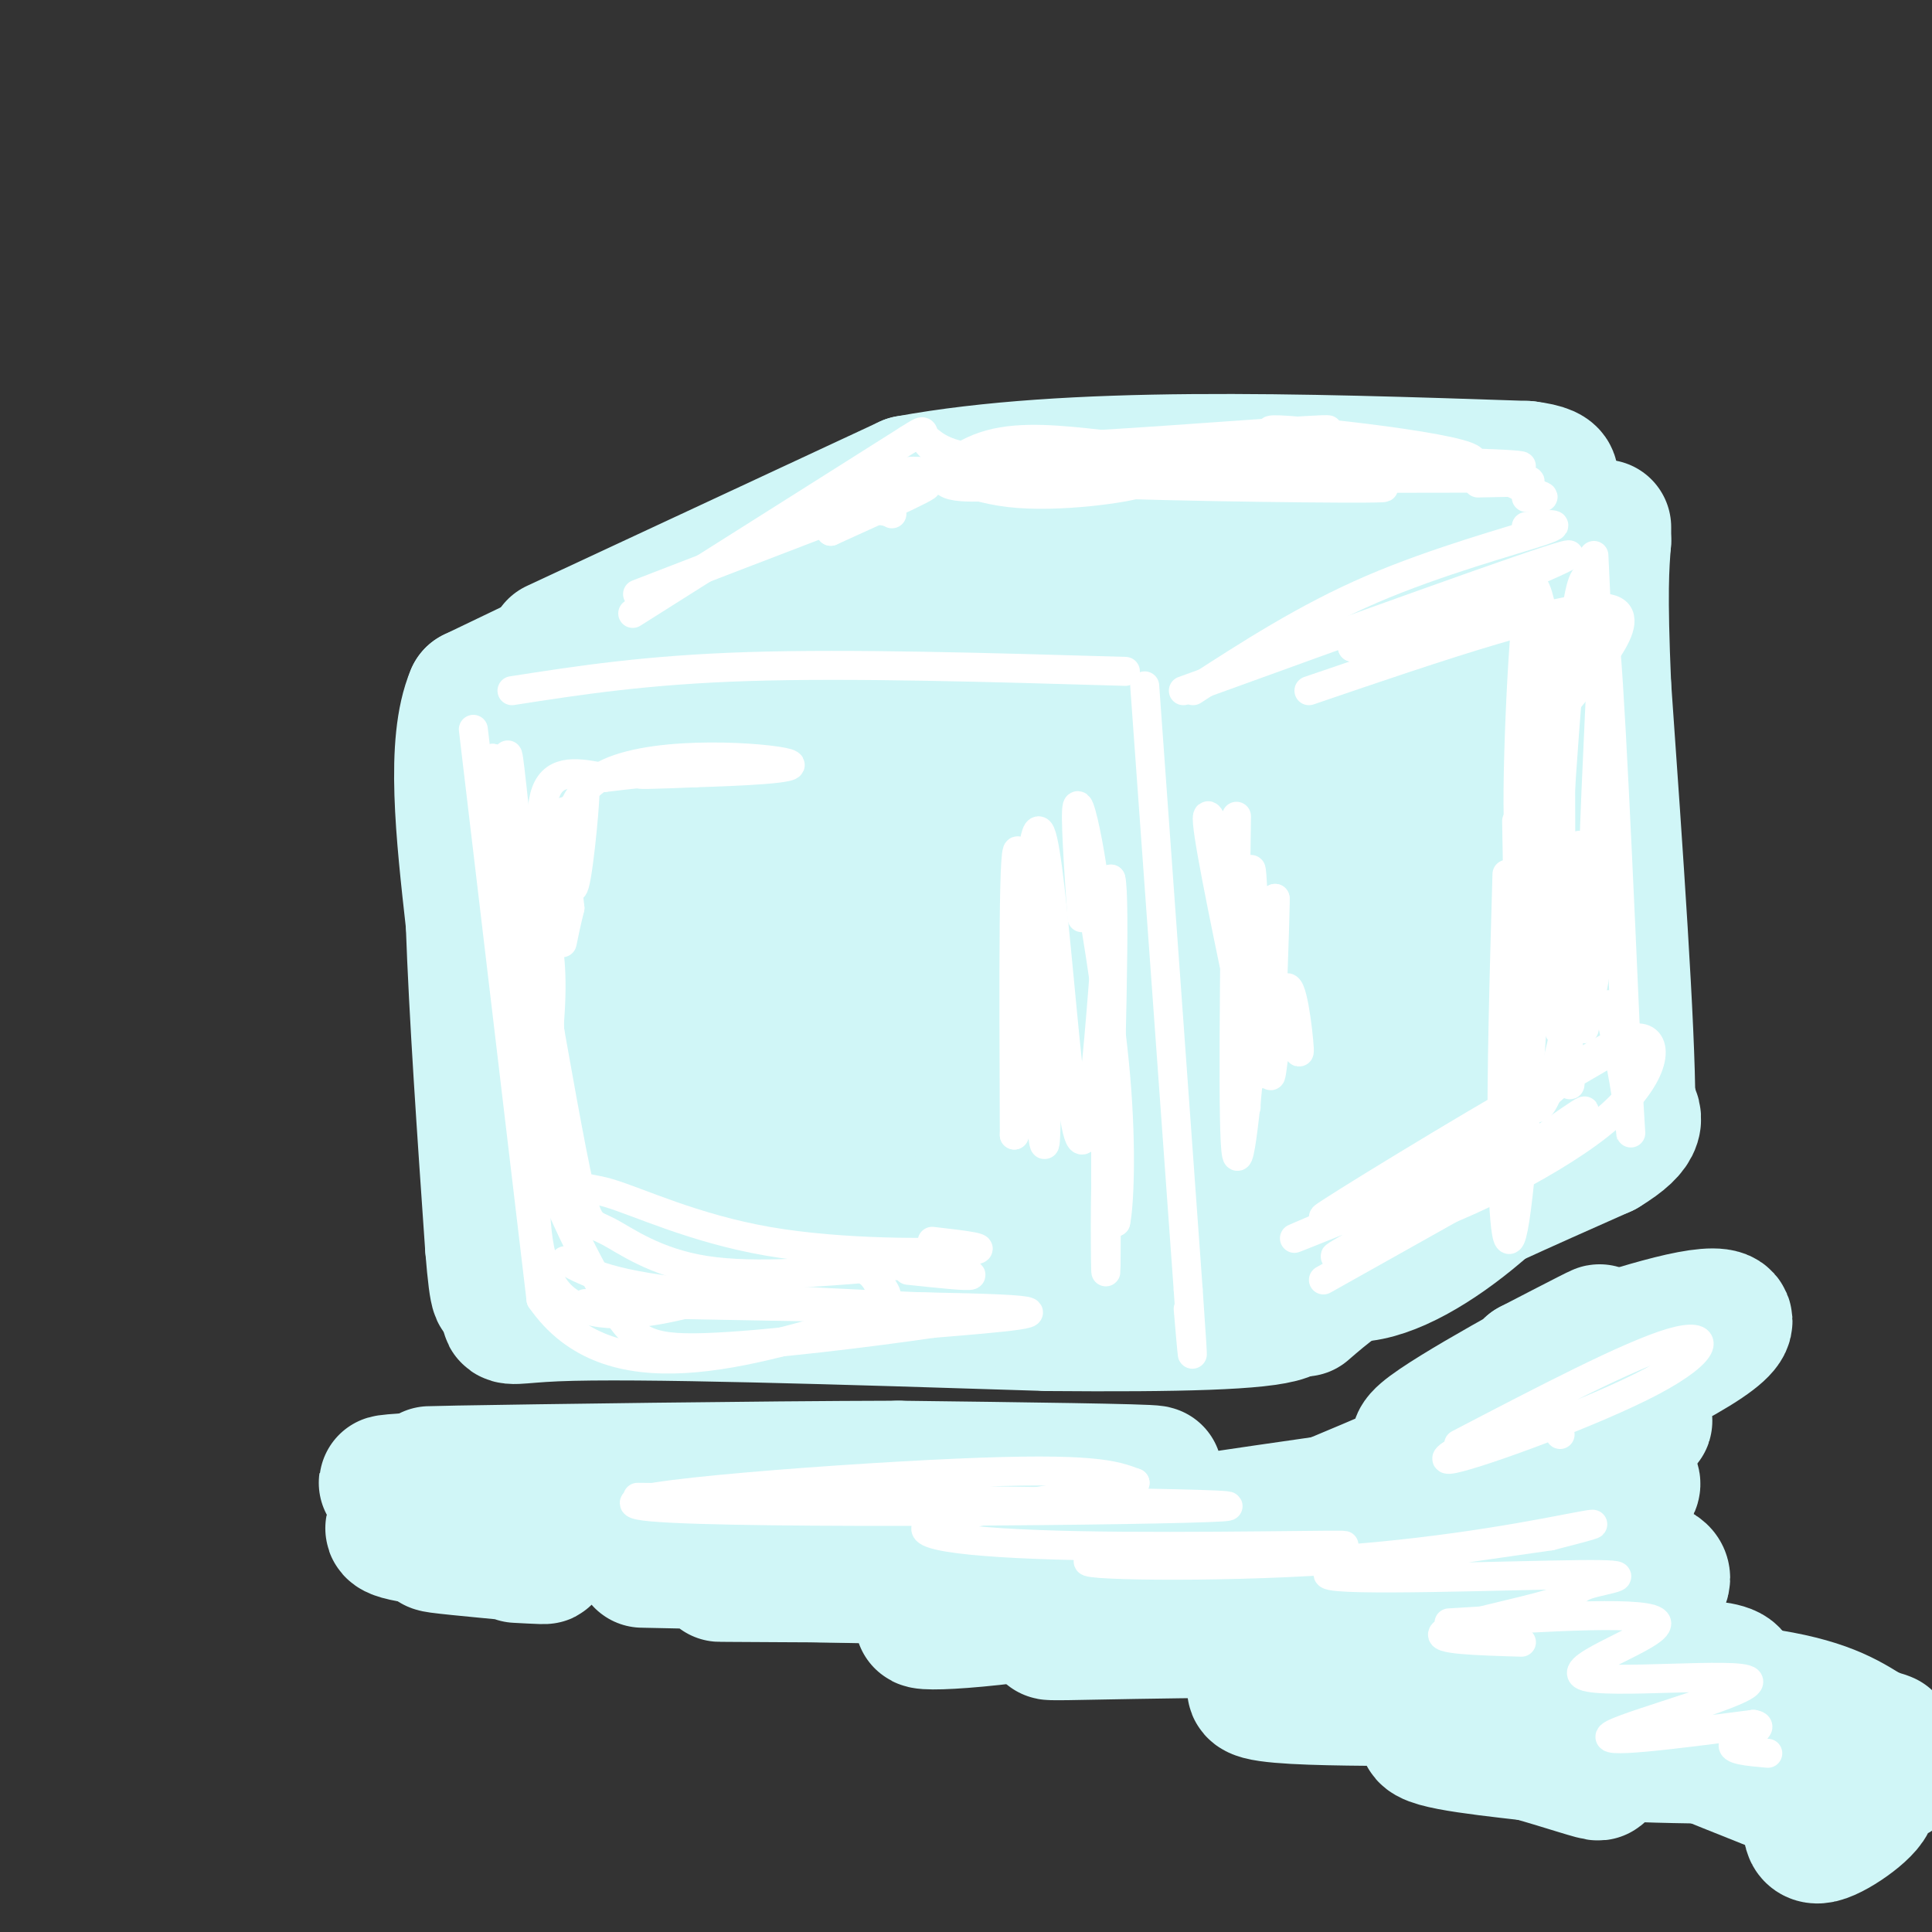 <svg viewBox='0 0 400 400' version='1.1' xmlns='http://www.w3.org/2000/svg' xmlns:xlink='http://www.w3.org/1999/xlink'><rect x="0" y="0" width="400" height="400" fill="#333333" stroke="none"/><g fill='none' stroke='rgb(208,246,247)' stroke-width='28' stroke-linecap='round' stroke-linejoin='round'><path d='M113,146c0.000,0.000 135.000,-2.000 135,-2'/><path d='M109,153c0.000,0.000 2.000,103.000 2,103'/><path d='M111,256c-3.333,19.489 -12.667,16.711 4,16c16.667,-0.711 59.333,0.644 102,2'/><path d='M217,274c27.190,0.226 44.167,-0.208 49,-2c4.833,-1.792 -2.476,-4.940 -6,-14c-3.524,-9.060 -3.262,-24.030 -3,-39'/><path d='M257,219c-1.044,-20.156 -2.156,-51.044 3,-67c5.156,-15.956 16.578,-16.978 28,-18'/><path d='M288,134c12.400,-7.911 29.400,-18.689 37,-19c7.600,-0.311 5.800,9.844 4,20'/><path d='M329,135c1.156,12.933 2.044,35.267 1,53c-1.044,17.733 -4.022,30.867 -7,44'/><path d='M323,232c-11.267,16.622 -35.933,36.178 -47,31c-11.067,-5.178 -8.533,-35.089 -6,-65'/><path d='M270,198c-1.761,-12.081 -3.163,-9.785 -1,-20c2.163,-10.215 7.890,-32.943 10,-21c2.110,11.943 0.603,58.555 2,67c1.397,8.445 5.699,-21.278 10,-51'/><path d='M291,173c3.204,-12.967 6.215,-19.886 9,-21c2.785,-1.114 5.343,3.577 7,17c1.657,13.423 2.413,35.577 1,44c-1.413,8.423 -4.996,3.114 -6,-15c-1.004,-18.114 0.570,-49.033 0,-61c-0.570,-11.967 -3.285,-4.984 -6,2'/><path d='M296,139c-3.500,1.667 -9.250,4.833 -15,8'/><path d='M115,134c0.000,0.000 73.000,-34.000 73,-34'/><path d='M188,100c33.500,-6.167 80.750,-4.583 128,-3'/><path d='M316,97c15.714,1.905 -9.000,8.167 -23,14c-14.000,5.833 -17.286,11.238 -36,13c-18.714,1.762 -52.857,-0.119 -87,-2'/><path d='M170,122c-8.872,-1.707 12.447,-4.973 23,-7c10.553,-2.027 10.341,-2.815 27,-1c16.659,1.815 50.188,6.233 50,9c-0.188,2.767 -34.094,3.884 -68,5'/><path d='M202,128c-19.598,1.718 -34.593,3.512 -46,9c-11.407,5.488 -19.225,14.670 -24,25c-4.775,10.330 -6.507,21.809 -5,34c1.507,12.191 6.254,25.096 11,38'/><path d='M138,234c2.671,9.164 3.849,13.075 2,7c-1.849,-6.075 -6.725,-22.135 -6,-40c0.725,-17.865 7.051,-37.536 12,-41c4.949,-3.464 8.523,9.278 10,17c1.477,7.722 0.859,10.425 1,15c0.141,4.575 1.040,11.021 0,19c-1.040,7.979 -4.020,17.489 -7,27'/><path d='M150,238c-2.538,-2.015 -5.384,-20.554 -7,-31c-1.616,-10.446 -2.001,-12.799 0,-19c2.001,-6.201 6.387,-16.250 10,-22c3.613,-5.750 6.451,-7.200 10,-5c3.549,2.200 7.807,8.050 11,19c3.193,10.950 5.319,27.001 5,41c-0.319,13.999 -3.082,25.944 -5,31c-1.918,5.056 -2.989,3.221 -5,-5c-2.011,-8.221 -4.962,-22.827 -6,-34c-1.038,-11.173 -0.165,-18.912 4,-28c4.165,-9.088 11.621,-19.524 16,-24c4.379,-4.476 5.680,-2.993 8,0c2.320,2.993 5.660,7.497 9,12'/><path d='M200,173c3.336,7.302 7.177,19.556 9,30c1.823,10.444 1.627,19.079 1,30c-0.627,10.921 -1.685,24.128 -4,21c-2.315,-3.128 -5.885,-22.593 -6,-37c-0.115,-14.407 3.226,-23.758 8,-34c4.774,-10.242 10.982,-21.375 16,-23c5.018,-1.625 8.847,6.257 12,16c3.153,9.743 5.629,21.345 7,29c1.371,7.655 1.635,11.361 0,18c-1.635,6.639 -5.171,16.210 -9,17c-3.829,0.790 -7.951,-7.203 -10,-20c-2.049,-12.797 -2.024,-30.399 -2,-48'/><path d='M222,172c1.289,-13.529 5.511,-23.352 9,-22c3.489,1.352 6.246,13.878 5,29c-1.246,15.122 -6.494,32.841 -11,44c-4.506,11.159 -8.271,15.760 -10,18c-1.729,2.240 -1.423,2.119 -3,2c-1.577,-0.119 -5.039,-0.237 -9,-8c-3.961,-7.763 -8.422,-23.173 -11,-34c-2.578,-10.827 -3.274,-17.073 0,-23c3.274,-5.927 10.517,-11.537 14,-13c3.483,-1.463 3.207,1.222 4,5c0.793,3.778 2.655,8.651 0,16c-2.655,7.349 -9.828,17.175 -17,27'/><path d='M193,213c-10.129,4.531 -26.952,2.359 -34,7c-7.048,4.641 -4.321,16.096 -9,22c-4.679,5.904 -16.766,6.258 -18,8c-1.234,1.742 8.383,4.871 18,8'/><path d='M150,258c3.952,2.239 4.833,3.837 21,4c16.167,0.163 47.622,-1.110 68,-3c20.378,-1.890 29.679,-4.397 39,-9c9.321,-4.603 18.660,-11.301 28,-18'/><path d='M306,232c0.667,-1.000 -11.667,5.500 -24,12'/><path d='M270,271c4.333,-3.750 8.667,-7.500 19,-13c10.333,-5.500 26.667,-12.750 43,-20'/><path d='M332,238c8.000,-4.833 6.500,-6.917 5,-9'/><path d='M337,229c0.000,-16.000 -2.500,-51.500 -5,-87'/><path d='M332,142c-0.833,-19.500 -0.417,-24.750 0,-30'/><path d='M332,112c0.000,-5.000 0.000,-2.500 0,0'/><path d='M123,132c0.000,0.000 -25.000,12.000 -25,12'/><path d='M98,144c-4.167,9.833 -2.083,28.417 0,47'/><path d='M98,191c0.667,19.000 2.333,43.000 4,67'/><path d='M102,258c1.000,12.500 1.500,10.250 2,8'/><path d='M133,323c60.911,1.267 121.822,2.533 120,3c-1.822,0.467 -66.378,0.133 -91,0c-24.622,-0.133 -9.311,-0.067 6,0'/><path d='M168,326c22.721,0.433 76.523,1.517 83,3c6.477,1.483 -34.372,3.367 -51,5c-16.628,1.633 -9.034,3.015 13,0c22.034,-3.015 58.509,-10.427 69,-11c10.491,-0.573 -5.003,5.693 -16,9c-10.997,3.307 -17.499,3.653 -24,4'/><path d='M242,336c-12.850,1.187 -32.975,2.154 -21,2c11.975,-0.154 56.048,-1.431 62,1c5.952,2.431 -26.219,8.569 -23,11c3.219,2.431 41.828,1.154 51,2c9.172,0.846 -11.094,3.813 -15,6c-3.906,2.187 8.547,3.593 21,5'/><path d='M317,363c7.044,1.978 14.156,4.422 14,4c-0.156,-0.422 -7.578,-3.711 -15,-7'/><path d='M266,315c16.018,-6.631 32.036,-13.262 34,-15c1.964,-1.738 -10.125,1.417 -5,-3c5.125,-4.417 27.464,-16.405 34,-20c6.536,-3.595 -2.732,1.202 -12,6'/><path d='M317,283c4.892,-1.467 23.123,-8.133 33,-10c9.877,-1.867 11.400,1.067 -8,11c-19.400,9.933 -59.723,26.867 -59,28c0.723,1.133 42.492,-13.533 54,-17c11.508,-3.467 -7.246,4.267 -26,12'/><path d='M311,307c3.665,1.020 25.827,-2.428 27,0c1.173,2.428 -18.641,10.734 -18,14c0.641,3.266 21.739,1.494 24,5c2.261,3.506 -14.314,12.290 -13,16c1.314,3.710 20.518,2.346 26,4c5.482,1.654 -2.759,6.327 -11,11'/><path d='M346,357c-7.715,3.043 -21.502,5.151 -11,6c10.502,0.849 45.292,0.437 55,2c9.708,1.563 -5.666,5.099 -9,6c-3.334,0.901 5.372,-0.834 6,1c0.628,1.834 -6.820,7.238 -10,8c-3.180,0.762 -2.090,-3.119 -1,-7'/><path d='M376,373c-11.738,-5.393 -40.583,-15.375 -44,-20c-3.417,-4.625 18.595,-3.893 32,-2c13.405,1.893 18.202,4.946 23,8'/><path d='M387,359c4.333,1.500 3.667,1.250 3,1'/><path d='M302,336c5.514,-3.402 11.027,-6.804 0,-7c-11.027,-0.196 -38.595,2.813 -34,-1c4.595,-3.813 41.352,-14.450 52,-19c10.648,-4.550 -4.815,-3.014 -21,-1c-16.185,2.014 -33.093,4.507 -50,7'/><path d='M249,315c-9.352,1.750 -7.734,2.624 -15,1c-7.266,-1.624 -23.418,-5.745 -20,-8c3.418,-2.255 26.405,-2.644 25,-3c-1.405,-0.356 -27.203,-0.678 -53,-1'/><path d='M186,304c-29.222,0.067 -75.778,0.733 -91,1c-15.222,0.267 0.889,0.133 17,0'/><path d='M112,305c8.763,-0.111 22.171,-0.389 12,0c-10.171,0.389 -43.922,1.444 -44,2c-0.078,0.556 33.518,0.611 37,2c3.482,1.389 -23.148,4.111 -32,6c-8.852,1.889 0.074,2.944 9,4'/><path d='M94,319c-0.524,0.726 -6.333,0.542 -3,1c3.333,0.458 15.810,1.560 20,2c4.190,0.440 0.095,0.220 -4,0'/></g>
<g fill='none' stroke='rgb(255,255,255)' stroke-width='6' stroke-linecap='round' stroke-linejoin='round'><path d='M106,143c13.917,-2.167 27.833,-4.333 49,-5c21.167,-0.667 49.583,0.167 78,1'/><path d='M237,142c0.000,0.000 9.000,125.000 9,125'/><path d='M246,267c1.500,21.500 0.750,12.750 0,4'/><path d='M247,143c11.667,-7.556 23.333,-15.111 37,-21c13.667,-5.889 29.333,-10.111 35,-12c5.667,-1.889 1.333,-1.444 -3,-1'/><path d='M192,91c2.778,2.244 5.556,4.489 24,5c18.444,0.511 52.556,-0.711 72,0c19.444,0.711 24.222,3.356 29,6'/><path d='M317,102c4.667,1.167 1.833,1.083 -1,1'/><path d='M330,115c1.167,24.333 2.333,48.667 2,65c-0.333,16.333 -2.167,24.667 -4,33'/><path d='M274,265c0.000,0.000 41.000,-23.000 41,-23'/><path d='M271,143c27.220,-9.292 54.440,-18.583 62,-17c7.560,1.583 -4.542,14.042 -10,21c-5.458,6.958 -4.274,8.417 -3,19c1.274,10.583 2.637,30.292 4,50'/><path d='M324,216c0.933,10.178 1.267,10.622 1,5c-0.267,-5.622 -1.133,-17.311 -2,-29'/><path d='M323,138c0.167,35.083 0.333,70.167 0,75c-0.333,4.833 -1.167,-20.583 -2,-46'/><path d='M316,136c1.738,7.446 3.476,14.893 3,38c-0.476,23.107 -3.167,61.875 -5,76c-1.833,14.125 -2.810,3.607 -3,-12c-0.190,-15.607 0.405,-36.304 1,-57'/><path d='M314,170c0.444,26.022 0.889,52.044 3,58c2.111,5.956 5.889,-8.156 8,-20c2.111,-11.844 2.556,-21.422 3,-31'/><path d='M327,175c0.000,0.000 -7.000,23.000 -7,23'/><path d='M290,251c9.397,-8.422 18.795,-16.844 28,-24c9.205,-7.156 18.218,-13.047 22,-12c3.782,1.047 2.333,9.033 -9,18c-11.333,8.967 -32.551,18.914 -39,20c-6.449,1.086 1.872,-6.690 8,-11c6.128,-4.310 10.064,-5.155 14,-6'/><path d='M314,236c1.333,-0.667 -2.333,0.667 -6,2'/><path d='M98,151c0.000,0.000 14.000,118.000 14,118'/><path d='M112,269c14.000,20.167 42.000,11.583 70,3'/><path d='M112,203c3.060,17.399 6.119,34.798 8,43c1.881,8.202 2.583,7.208 6,9c3.417,1.792 9.548,6.369 20,8c10.452,1.631 25.226,0.315 40,-1'/><path d='M186,262c10.133,0.333 15.467,1.667 15,2c-0.467,0.333 -6.733,-0.333 -13,-1'/><path d='M117,261c4.822,2.600 9.644,5.200 29,7c19.356,1.800 53.244,2.800 54,3c0.756,0.200 -31.622,-0.400 -64,-1'/><path d='M136,270c-15.440,-0.179 -22.042,-0.125 -4,0c18.042,0.125 60.726,0.321 75,1c14.274,0.679 0.137,1.839 -14,3'/><path d='M193,274c-11.847,1.740 -34.464,4.590 -47,5c-12.536,0.410 -14.990,-1.620 -20,-10c-5.010,-8.380 -12.574,-23.108 -16,-37c-3.426,-13.892 -2.713,-26.946 -2,-40'/><path d='M108,192c1.671,-6.300 6.850,-2.049 6,16c-0.850,18.049 -7.729,49.898 2,60c9.729,10.102 36.065,-1.542 50,-5c13.935,-3.458 15.467,1.271 17,6'/><path d='M183,269c2.000,-0.333 -1.500,-4.167 -5,-8'/><path d='M131,127c0.000,0.000 57.000,-36.000 57,-36'/><path d='M188,91c7.311,-4.622 -2.911,1.822 14,5c16.911,3.178 60.956,3.089 105,3'/><path d='M307,99c17.333,0.667 8.167,0.833 -1,1'/><path d='M245,143c36.583,-13.250 73.167,-26.500 79,-28c5.833,-1.500 -19.083,8.750 -44,19'/><path d='M280,134c2.223,-0.107 29.781,-9.874 35,-11c5.219,-1.126 -11.903,6.389 -21,10c-9.097,3.611 -10.171,3.317 -5,1c5.171,-2.317 16.585,-6.659 28,-11'/><path d='M317,123c3.869,12.634 -0.458,49.720 -2,51c-1.542,1.280 -0.300,-33.244 1,-46c1.300,-12.756 2.658,-3.742 4,2c1.342,5.742 2.669,8.212 3,15c0.331,6.788 -0.335,17.894 -1,29'/><path d='M322,174c-0.367,9.731 -0.783,19.558 0,7c0.783,-12.558 2.767,-47.500 5,-58c2.233,-10.500 4.717,3.442 5,21c0.283,17.558 -1.633,38.731 -2,37c-0.367,-1.731 0.817,-26.365 2,-51'/><path d='M332,130c1.167,7.167 3.083,50.583 5,94'/><path d='M337,224c0.956,16.667 0.844,11.333 0,5c-0.844,-6.333 -2.422,-13.667 -4,-21'/><path d='M333,218c-29.711,17.333 -59.422,34.667 -59,34c0.422,-0.667 30.978,-19.333 43,-26c12.022,-6.667 5.511,-1.333 -1,4'/><path d='M316,230c-0.980,2.116 -2.931,5.407 -16,12c-13.069,6.593 -37.256,16.489 -31,14c6.256,-2.489 42.953,-17.362 46,-17c3.047,0.362 -27.558,15.961 -36,20c-8.442,4.039 5.279,-3.480 19,-11'/><path d='M298,248c1.000,-1.500 -6.000,0.250 -13,2'/><path d='M114,191c-1.417,-11.000 -2.833,-22.000 -1,-27c1.833,-5.000 6.917,-4.000 12,-3'/><path d='M125,161c10.012,-1.262 29.042,-2.917 30,-3c0.958,-0.083 -16.155,1.405 -21,2c-4.845,0.595 2.577,0.298 10,0'/><path d='M144,160c7.952,-0.238 22.833,-0.833 19,-2c-3.833,-1.167 -26.381,-2.905 -37,2c-10.619,4.905 -9.310,16.452 -8,28'/><path d='M118,188c-1.732,6.998 -2.062,10.494 -1,3c1.062,-7.494 3.517,-25.979 4,-27c0.483,-1.021 -1.005,15.423 -2,19c-0.995,3.577 -1.498,-5.711 -2,-15'/><path d='M117,168c-0.676,3.061 -1.367,18.212 -2,20c-0.633,1.788 -1.209,-9.788 -2,-15c-0.791,-5.212 -1.797,-4.061 -2,2c-0.203,6.061 0.399,17.030 1,28'/><path d='M112,203c-0.119,-3.393 -0.917,-25.875 0,-16c0.917,9.875 3.548,52.107 3,55c-0.548,2.893 -4.274,-33.554 -8,-70'/><path d='M107,172c-1.726,-15.583 -2.042,-19.542 -2,-12c0.042,7.542 0.440,26.583 0,28c-0.440,1.417 -1.720,-14.792 -3,-31'/><path d='M102,157c0.857,9.310 4.500,48.083 7,64c2.500,15.917 3.857,8.976 4,5c0.143,-3.976 -0.929,-4.988 -2,-6'/><path d='M111,220c-1.197,-4.366 -3.188,-12.282 -2,-8c1.188,4.282 5.556,20.764 8,28c2.444,7.236 2.964,5.228 9,7c6.036,1.772 17.587,7.323 33,10c15.413,2.677 34.690,2.479 41,2c6.310,-0.479 -0.345,-1.240 -7,-2'/><path d='M286,255c-2.879,0.796 -5.758,1.592 -3,1c2.758,-0.592 11.152,-2.571 22,-9c10.848,-6.429 24.152,-17.308 23,-17c-1.152,0.308 -16.758,11.802 -22,15c-5.242,3.198 -0.121,-1.901 5,-7'/><path d='M311,238c2.000,-3.333 4.500,-8.167 7,-13'/><path d='M132,123c25.667,-9.917 51.333,-19.833 58,-22c6.667,-2.167 -5.667,3.417 -18,9'/><path d='M172,110c-0.514,-1.600 7.203,-10.099 14,-12c6.797,-1.901 12.676,2.796 23,4c10.324,1.204 25.093,-1.085 27,-2c1.907,-0.915 -9.046,-0.458 -20,0'/><path d='M216,100c-7.881,0.476 -17.583,1.667 -20,0c-2.417,-1.667 2.452,-6.190 9,-8c6.548,-1.810 14.774,-0.905 23,0'/><path d='M228,92c16.778,-0.978 47.222,-3.422 47,-3c-0.222,0.422 -31.111,3.711 -62,7'/><path d='M213,96c-11.417,1.905 -8.958,3.167 11,4c19.958,0.833 57.417,1.238 62,1c4.583,-0.238 -23.708,-1.119 -52,-2'/><path d='M234,99c10.500,-0.488 62.750,-0.708 70,-3c7.250,-2.292 -30.500,-6.655 -39,-7c-8.500,-0.345 12.250,3.327 33,7'/><path d='M298,96c11.823,1.166 24.880,0.581 11,0c-13.880,-0.581 -54.699,-1.156 -83,0c-28.301,1.156 -44.086,4.045 -49,6c-4.914,1.955 1.043,2.978 7,4'/><path d='M184,106c1.167,0.667 0.583,0.333 0,0'/><path d='M132,310c66.137,0.625 132.274,1.250 121,2c-11.274,0.750 -99.958,1.625 -118,0c-18.042,-1.625 34.560,-5.750 63,-7c28.440,-1.250 32.720,0.375 37,2'/><path d='M235,307c-4.159,1.807 -33.057,5.325 -41,8c-7.943,2.675 5.070,4.507 29,5c23.930,0.493 58.777,-0.354 55,0c-3.777,0.354 -46.177,1.909 -52,3c-5.823,1.091 24.932,1.717 50,0c25.068,-1.717 44.448,-5.776 51,-7c6.552,-1.224 0.276,0.388 -6,2'/><path d='M321,318c-14.464,2.143 -47.626,6.500 -46,8c1.626,1.500 38.038,0.142 52,0c13.962,-0.142 5.474,0.931 2,2c-3.474,1.069 -1.935,2.134 -8,4c-6.065,1.866 -19.733,4.533 -22,6c-2.267,1.467 6.866,1.733 16,2'/><path d='M302,299c17.718,-9.238 35.435,-18.475 44,-21c8.565,-2.525 7.976,1.663 -4,8c-11.976,6.337 -35.340,14.821 -41,16c-5.660,1.179 6.383,-4.949 13,-7c6.617,-2.051 7.809,-0.026 9,2'/><path d='M300,336c21.172,-1.306 42.344,-2.612 43,0c0.656,2.612 -19.206,9.144 -15,11c4.206,1.856 32.478,-0.962 34,1c1.522,1.962 -23.708,8.703 -28,11c-4.292,2.297 12.354,0.148 29,-2'/><path d='M363,357c3.311,0.489 -2.911,2.711 -4,4c-1.089,1.289 2.956,1.644 7,2'/><path d='M256,169c-0.439,33.027 -0.877,66.054 0,70c0.877,3.946 3.070,-21.190 4,-33c0.930,-11.810 0.596,-10.295 -2,-17c-2.596,-6.705 -7.456,-21.630 -8,-20c-0.544,1.630 3.228,19.815 7,38'/><path d='M257,207c1.271,13.735 0.949,29.073 1,19c0.051,-10.073 0.475,-45.558 1,-46c0.525,-0.442 1.150,34.159 2,41c0.850,6.841 1.925,-14.080 3,-35'/><path d='M264,186c0.110,3.989 -1.115,31.461 -1,36c0.115,4.539 1.569,-13.855 3,-17c1.431,-3.145 2.837,8.959 3,12c0.163,3.041 -0.919,-2.979 -2,-9'/><path d='M267,208c-0.500,-0.333 -0.750,3.333 -1,7'/><path d='M216,180c0.533,31.489 1.067,62.978 0,56c-1.067,-6.978 -3.733,-52.422 -5,-59c-1.267,-6.578 -1.133,25.711 -1,58'/><path d='M210,235c0.583,-9.583 2.542,-62.542 5,-63c2.458,-0.458 5.417,51.583 8,62c2.583,10.417 4.792,-20.792 7,-52'/><path d='M230,182c1.000,3.333 0.000,37.667 -1,72'/><path d='M229,254c-0.161,1.726 -0.064,-29.960 0,-30c0.064,-0.040 0.094,31.566 0,38c-0.094,6.434 -0.313,-12.305 0,-18c0.313,-5.695 1.156,1.652 2,9'/><path d='M231,253c0.667,-2.867 1.333,-14.533 0,-30c-1.333,-15.467 -4.667,-34.733 -8,-54'/><path d='M223,169c-0.609,-4.919 1.868,9.785 3,15c1.132,5.215 0.920,0.943 0,-5c-0.920,-5.943 -2.549,-13.555 -3,-12c-0.451,1.555 0.274,12.278 1,23'/></g>
</svg>